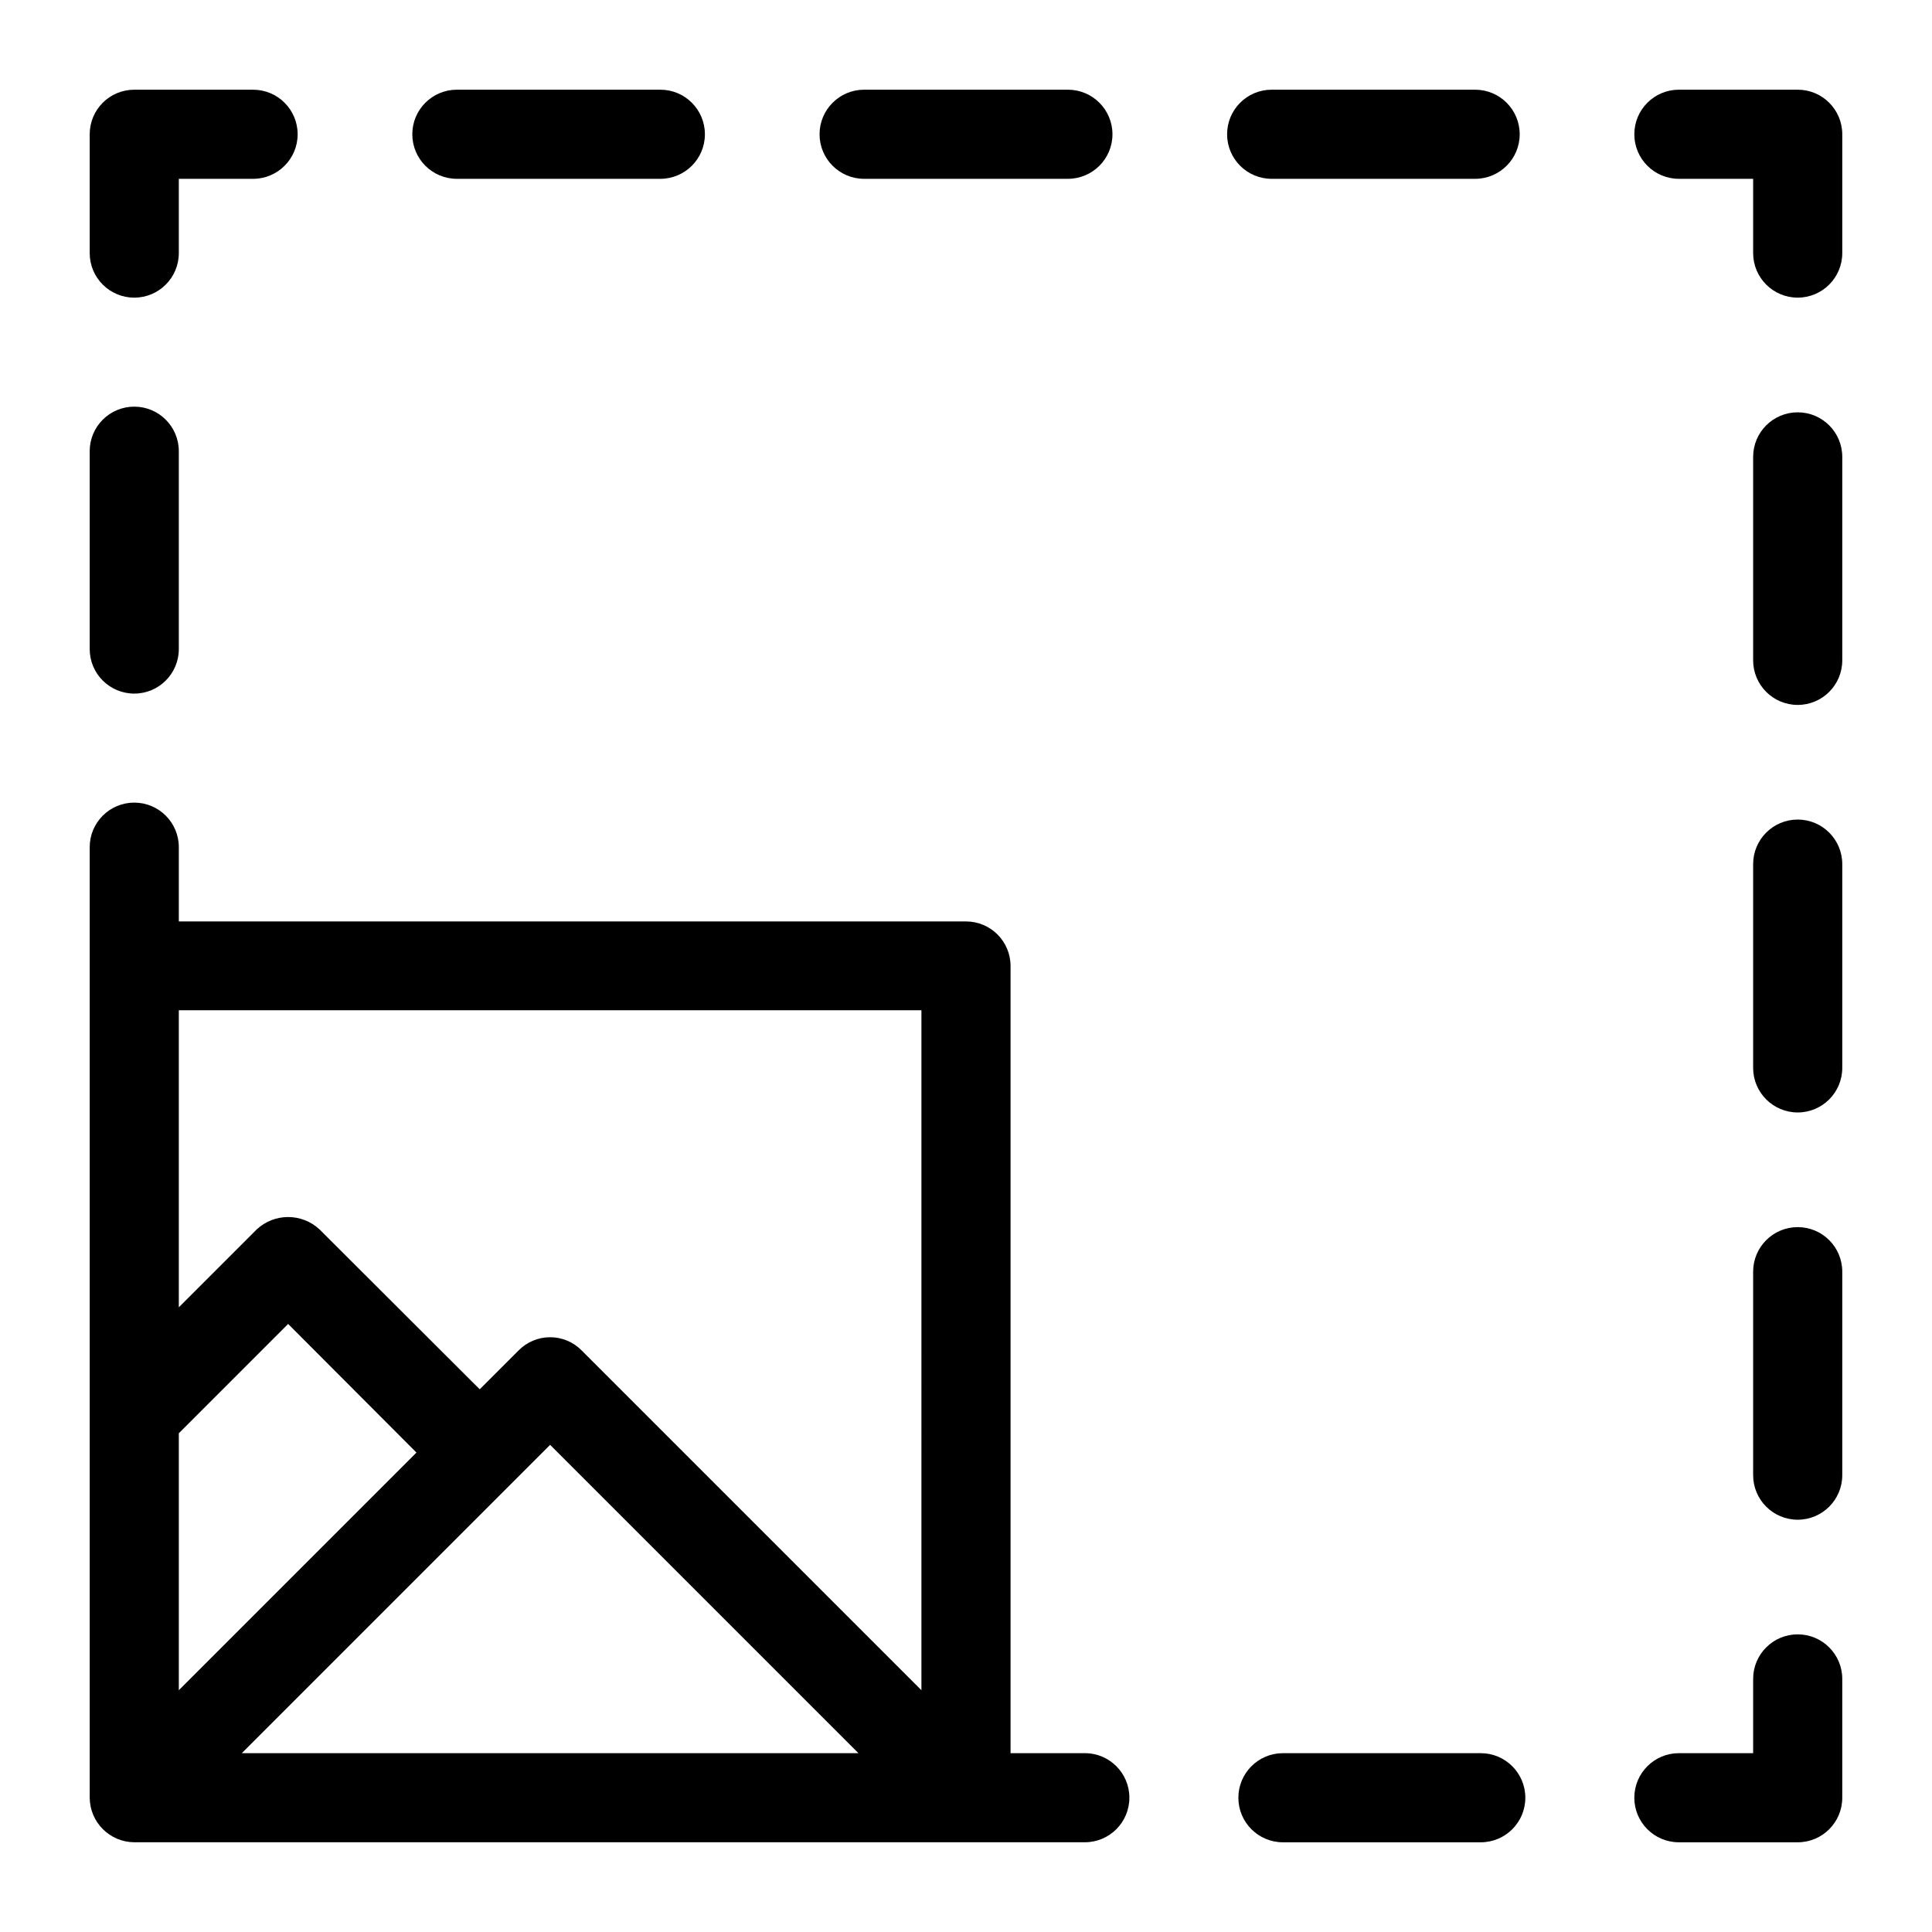 <?xml version="1.0" encoding="UTF-8"?>
<!-- Uploaded to: SVG Repo, www.svgrepo.com, Generator: SVG Repo Mixer Tools -->
<svg fill="#000000" width="800px" height="800px" version="1.1" viewBox="144 144 512 512" xmlns="http://www.w3.org/2000/svg">
 <g>
  <path d="m179.58 327.81c6.519 0 11.809-5.285 11.809-11.809v-52.426c0-6.523-5.289-11.809-11.809-11.809-6.523 0-11.809 5.285-11.809 11.809v52.426c0 6.523 5.285 11.809 11.809 11.809z"/>
  <path d="m179.58 222.88c6.519 0 11.809-5.289 11.809-11.809v-19.68h19.68c6.519 0 11.809-5.289 11.809-11.809 0-6.523-5.289-11.809-11.809-11.809h-31.488c-6.523 0-11.809 5.285-11.809 11.809v31.488c0 6.519 5.285 11.809 11.809 11.809z"/>
  <path d="m265.07 191.39h53.926c6.519 0 11.809-5.289 11.809-11.809 0-6.523-5.289-11.809-11.809-11.809h-53.926c-6.519 0-11.805 5.285-11.805 11.809 0 6.519 5.285 11.809 11.805 11.809z"/>
  <path d="m373 191.39h54.004c6.519 0 11.809-5.289 11.809-11.809 0-6.523-5.289-11.809-11.809-11.809h-54.004c-6.519 0-11.809 5.285-11.809 11.809 0 6.519 5.289 11.809 11.809 11.809z"/>
  <path d="m481 191.39h53.926c6.519 0 11.809-5.289 11.809-11.809 0-6.523-5.289-11.809-11.809-11.809h-53.926c-6.519 0-11.805 5.285-11.805 11.809 0 6.519 5.285 11.809 11.805 11.809z"/>
  <path d="m620.41 167.77h-31.488c-6.519 0-11.809 5.285-11.809 11.809 0 6.519 5.289 11.809 11.809 11.809h19.68v19.68c0 6.519 5.289 11.809 11.809 11.809 6.523 0 11.809-5.289 11.809-11.809v-31.488c0-6.523-5.285-11.809-11.809-11.809z"/>
  <path d="m620.41 253.27c-6.519 0-11.809 5.285-11.809 11.805v53.926c0 6.519 5.289 11.809 11.809 11.809 6.523 0 11.809-5.289 11.809-11.809v-53.926c0-6.519-5.285-11.805-11.809-11.805z"/>
  <path d="m620.41 361.19c-6.519 0-11.809 5.289-11.809 11.809v54.004c0 6.519 5.289 11.809 11.809 11.809 6.523 0 11.809-5.289 11.809-11.809v-54.004c0-6.519-5.285-11.809-11.809-11.809z"/>
  <path d="m620.41 469.2c-6.519 0-11.809 5.285-11.809 11.805v53.926c0 6.519 5.289 11.809 11.809 11.809 6.523 0 11.809-5.289 11.809-11.809v-53.926c0-6.519-5.285-11.805-11.809-11.805z"/>
  <path d="m620.41 577.12c-6.519 0-11.809 5.289-11.809 11.809v19.68h-19.68c-6.519 0-11.809 5.289-11.809 11.809 0 6.523 5.289 11.809 11.809 11.809h31.488c6.523 0 11.809-5.285 11.809-11.809v-31.488c0-6.519-5.285-11.809-11.809-11.809z"/>
  <path d="m536.42 608.61h-52.43c-6.519 0-11.809 5.289-11.809 11.809 0 6.523 5.289 11.809 11.809 11.809h52.43c6.519 0 11.809-5.285 11.809-11.809 0-6.519-5.289-11.809-11.809-11.809z"/>
  <path d="m431.49 608.61h-19.684v-208.61c0-6.523-5.285-11.809-11.805-11.809h-208.61v-19.68c0-6.523-5.289-11.809-11.809-11.809-6.523 0-11.809 5.285-11.809 11.809v251.9c0.043 6.504 5.305 11.766 11.809 11.809h251.91c6.519 0 11.805-5.285 11.805-11.809 0-6.519-5.285-11.809-11.805-11.809zm-240.1-84.781 28.969-28.969 34.008 34.086-62.977 62.977zm98.398 3.07 81.711 81.711h-163.42zm98.398 65.023-90.055-90.055c-2.203-2.231-5.207-3.488-8.344-3.488-3.133 0-6.141 1.258-8.344 3.488l-10.312 10.312-42.43-42.352c-4.691-4.398-11.996-4.398-16.688 0l-20.625 20.625v-78.719h196.8z"/>
 </g>
</svg>